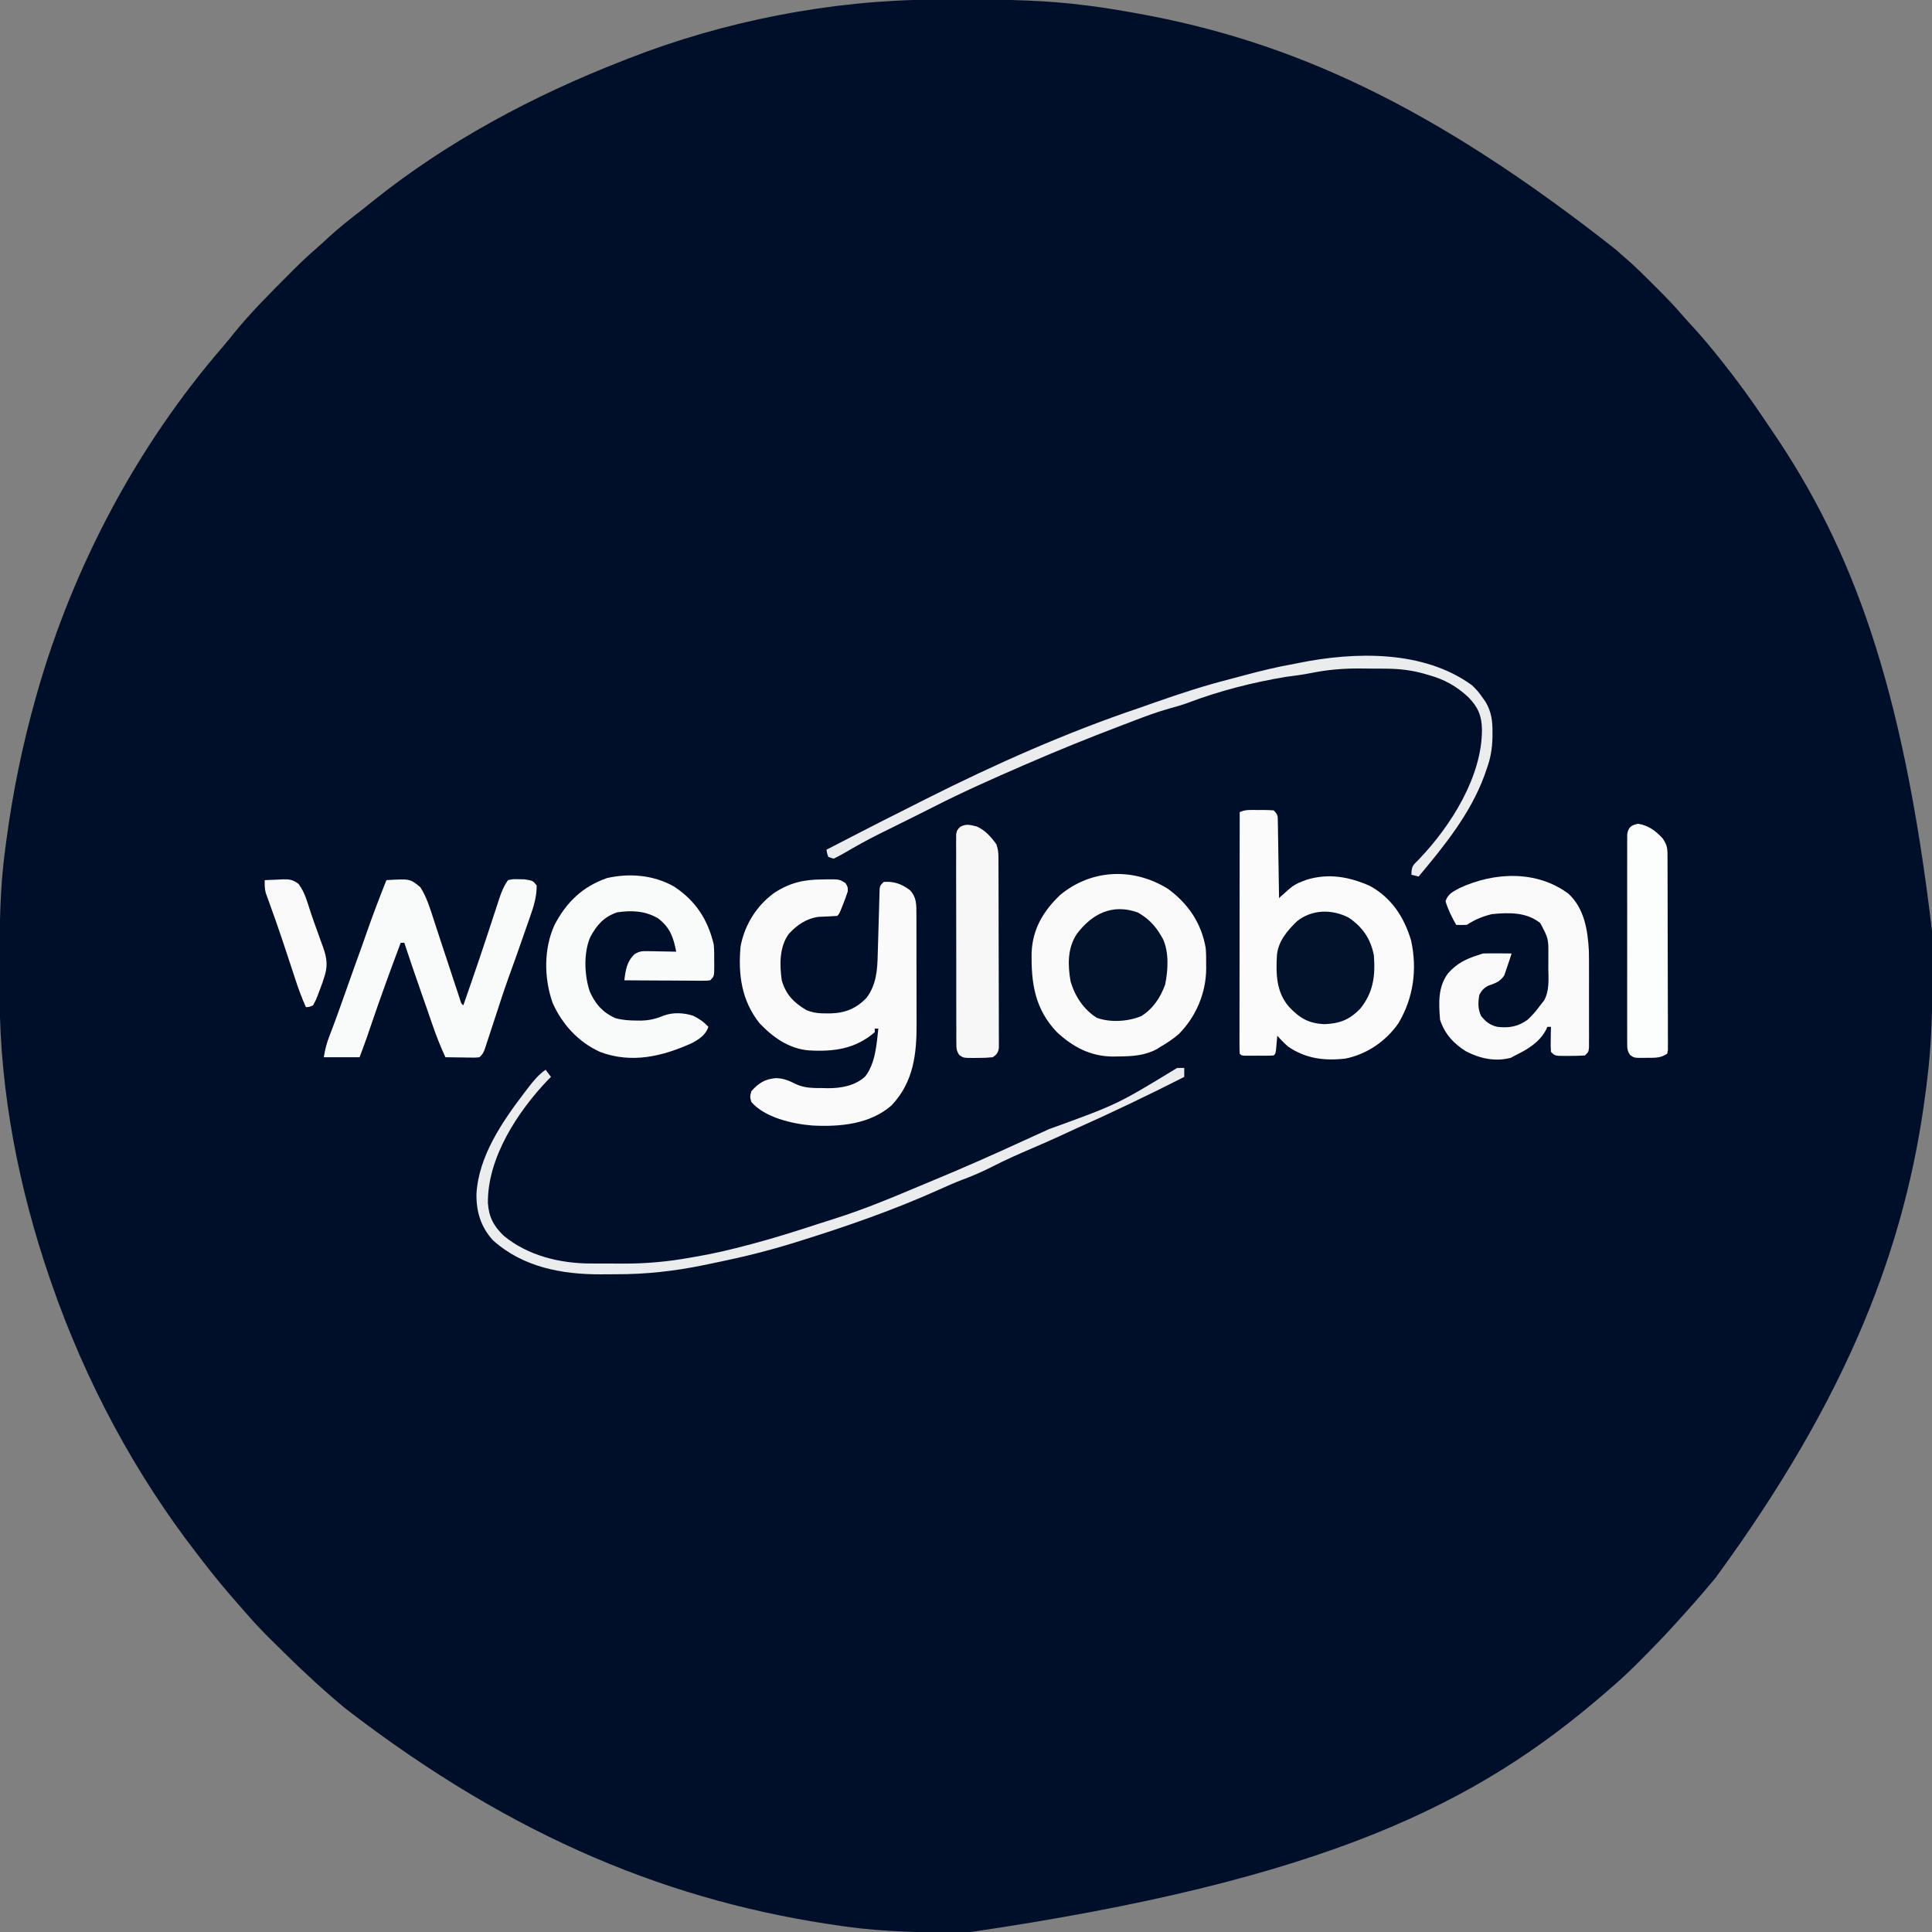 <?xml version="1.0" encoding="UTF-8"?>
<svg version="1.1" xmlns="http://www.w3.org/2000/svg" width="1080" height="1080">
<rect width="100%" height="100%" fill="#808080" stroke="none"/>
<path d="M0 0 C1.958 -0.01 1.958 -0.01 3.956 -0.021 C8.142 -0.04 12.329 -0.045 16.516 -0.047 C17.229 -0.047 17.942 -0.048 18.677 -0.049 C40.832 -0.062 62.767 0.33 84.766 3.203 C85.902 3.348 87.039 3.492 88.21 3.641 C95.766 4.632 103.267 5.848 110.766 7.203 C112.485 7.51 112.485 7.51 114.24 7.823 C198.972 23.2 278.021 58.493 381.07 139.754 C383.163 141.656 385.281 143.503 387.426 145.344 C392.622 149.878 397.464 154.756 402.328 159.641 C403.688 160.995 403.688 160.995 405.076 162.377 C409.637 166.944 414.067 171.563 418.27 176.463 C420.336 178.867 422.49 181.187 424.641 183.516 C429.558 188.92 434.221 194.484 438.766 200.203 C439.531 201.16 439.531 201.16 440.312 202.136 C448.805 212.774 456.735 223.687 464.294 235.006 C465.645 237.022 467.008 239.029 468.379 241.031 C512.481 305.782 541.55 381.686 557.969 522.375 C557.979 524.339 557.979 524.339 557.99 526.342 C558.009 530.546 558.014 534.749 558.016 538.953 C558.016 539.67 558.017 540.386 558.017 541.124 C558.024 562.961 557.664 584.525 554.766 606.203 C554.597 607.532 554.429 608.862 554.262 610.191 C543.229 696.796 510.726 781.236 436.766 882.203 C435.873 883.269 434.981 884.336 434.09 885.402 C428.451 892.13 422.69 898.725 416.766 905.203 C415.921 906.14 415.077 907.077 414.207 908.043 C407.992 914.903 401.55 921.522 395.016 928.078 C394.224 928.875 393.432 929.671 392.616 930.492 C387.827 935.268 382.909 939.813 377.766 944.203 C376.671 945.153 375.578 946.104 374.484 947.055 C303.72 1008.173 219.115 1051.208 18.391 1080.516 C16.968 1080.513 15.545 1080.511 14.122 1080.509 C-7.108 1080.465 -28.172 1080.113 -49.234 1077.203 C-49.973 1077.101 -50.712 1076.999 -51.474 1076.895 C-145.767 1063.731 -234.503 1028.258 -329.234 955.203 C-329.745 954.778 -330.255 954.352 -330.781 953.914 C-344.617 942.36 -357.591 929.919 -370.359 917.203 C-371.141 916.426 -371.922 915.65 -372.727 914.849 C-377.435 910.128 -381.896 905.264 -386.234 900.203 C-387.28 899.012 -388.327 897.822 -389.375 896.633 C-396.073 888.994 -402.556 881.238 -408.729 873.168 C-409.78 871.796 -410.836 870.428 -411.896 869.062 C-447.026 823.765 -474.443 772.311 -493.234 718.203 C-493.808 716.556 -493.808 716.556 -494.394 714.875 C-511.637 664.776 -522.25 610.859 -522.438 557.777 C-522.445 556.43 -522.452 555.082 -522.459 553.734 C-522.478 549.453 -522.483 545.172 -522.484 540.891 C-522.485 540.161 -522.485 539.432 -522.486 538.681 C-522.493 517.043 -522.22 495.678 -519.234 474.203 C-519.055 472.848 -518.876 471.493 -518.698 470.138 C-515.114 443.103 -509.639 416.456 -502.234 390.203 C-501.954 389.207 -501.674 388.211 -501.385 387.185 C-481.334 316.963 -445.497 249.257 -397.656 194.023 C-395.386 191.38 -393.213 188.681 -391.047 185.953 C-381.551 174.323 -370.819 163.707 -360.234 153.078 C-359.458 152.297 -358.681 151.516 -357.881 150.711 C-353.72 146.561 -349.471 142.579 -345.017 138.745 C-342.659 136.706 -340.389 134.579 -338.109 132.453 C-332.358 127.214 -326.314 122.44 -320.152 117.697 C-318.213 116.187 -316.302 114.647 -314.395 113.098 C-272.607 79.449 -224.055 53.608 -174.234 34.203 C-173.322 33.843 -172.41 33.482 -171.47 33.111 C-117.794 12.026 -57.629 0.209 0 0 Z " fill="#000F29" transform="translate(522.234,-0.203)"/>
<path d="M0 0 C0.785 -0.012 1.57 -0.024 2.379 -0.037 C4.421 -0.042 6.462 0.065 8.5 0.188 C10.955 2.642 10.765 3.352 10.819 6.729 C10.839 7.67 10.859 8.611 10.879 9.58 C10.891 10.598 10.902 11.615 10.914 12.664 C10.933 13.704 10.953 14.745 10.973 15.817 C11.033 19.149 11.079 22.48 11.125 25.812 C11.163 28.068 11.202 30.323 11.242 32.578 C11.338 38.114 11.423 43.651 11.5 49.188 C12.045 48.7 12.59 48.212 13.152 47.71 C13.869 47.074 14.586 46.438 15.325 45.783 C16.036 45.151 16.746 44.519 17.477 43.868 C19.763 41.969 21.89 40.807 24.688 39.812 C25.884 39.368 25.884 39.368 27.105 38.914 C39.242 35.232 50.849 37.321 62.297 42.438 C74.369 49.036 81.437 59.919 85.309 72.898 C88.833 89.088 86.673 105.003 78.188 119.25 C71.233 129.219 60.672 136.49 48.621 138.945 C36.855 140.289 26.355 138.997 16.5 132.188 C14.327 130.288 12.444 128.331 10.5 126.188 C10.409 127.253 10.409 127.253 10.316 128.34 C10.233 129.259 10.149 130.178 10.062 131.125 C9.981 132.042 9.9 132.958 9.816 133.902 C9.5 136.188 9.5 136.188 8.5 137.188 C7.17 137.286 5.834 137.318 4.5 137.32 C3.696 137.322 2.891 137.323 2.062 137.324 C1.217 137.32 0.371 137.316 -0.5 137.312 C-1.768 137.318 -1.768 137.318 -3.062 137.324 C-3.867 137.323 -4.671 137.322 -5.5 137.32 C-6.242 137.319 -6.985 137.318 -7.75 137.317 C-9.5 137.188 -9.5 137.188 -10.5 136.188 C-10.596 134.441 -10.622 132.691 -10.62 130.942 C-10.622 129.805 -10.623 128.668 -10.624 127.496 C-10.621 126.237 -10.617 124.978 -10.614 123.681 C-10.614 122.365 -10.614 121.048 -10.614 119.691 C-10.614 116.069 -10.608 112.447 -10.601 108.826 C-10.595 105.045 -10.595 101.264 -10.593 97.483 C-10.59 90.318 -10.582 83.153 -10.572 75.989 C-10.561 67.834 -10.555 59.68 -10.55 51.525 C-10.54 34.746 -10.522 17.967 -10.5 1.188 C-7.216 -0.454 -3.605 0.003 0 0 Z " fill="#FBFBFB" transform="translate(703.5,452.812)"/>
<path d="M0 0 C11.274 8.183 18.842 19.251 21.188 33.188 C21.441 36.195 21.468 39.171 21.438 42.188 C21.449 43.321 21.449 43.321 21.461 44.477 C21.414 58.23 15.834 71.422 6.188 81.188 C3.037 83.908 -0.217 86.098 -3.812 88.188 C-4.625 88.695 -5.437 89.203 -6.273 89.727 C-13.293 93.411 -20.166 93.675 -27.938 93.75 C-29.458 93.772 -29.458 93.772 -31.008 93.795 C-43.367 93.627 -53.031 88.462 -62.008 80.156 C-74.363 67.19 -76.45 52.66 -76.117 35.523 C-75.564 22.404 -69.49 12.331 -60.062 3.375 C-42.358 -11.152 -19.083 -11.826 0 0 Z " fill="#FAFAFB" transform="translate(652.812,496.812)"/>
<path d="M0 0 C0.937 -0.024 1.873 -0.049 2.838 -0.074 C9.556 -0.103 9.556 -0.103 13.02 2.086 C14.312 4.375 14.312 4.375 14.188 6.797 C13.291 9.439 12.365 12.04 11.312 14.625 C10.787 15.932 10.787 15.932 10.25 17.266 C9.312 19.375 9.312 19.375 8.312 20.375 C4.852 20.623 1.392 20.759 -2.074 20.898 C-8.862 21.794 -14.135 25.403 -18.688 30.375 C-24.105 37.668 -23.894 47.71 -22.688 56.375 C-20.353 64.372 -16.036 68.778 -9.012 72.973 C-5.089 74.627 -1.629 74.912 2.562 74.875 C3.312 74.869 4.062 74.864 4.835 74.858 C13.002 74.596 19.046 72.064 24.75 66.125 C30.231 58.722 30.784 50.577 30.973 41.629 C31.008 40.537 31.043 39.444 31.08 38.319 C31.191 34.859 31.285 31.398 31.375 27.938 C31.47 24.452 31.57 20.966 31.681 17.481 C31.749 15.319 31.809 13.157 31.858 10.994 C31.888 10.022 31.918 9.05 31.949 8.049 C31.983 6.764 31.983 6.764 32.016 5.453 C32.312 3.375 32.312 3.375 34.312 1.375 C40.028 0.921 44.394 2.547 48.902 5.926 C52.778 9.908 52.604 14.24 52.587 19.533 C52.592 20.353 52.597 21.173 52.603 22.018 C52.617 24.731 52.616 27.444 52.613 30.156 C52.617 32.05 52.622 33.944 52.626 35.837 C52.634 39.812 52.633 43.786 52.628 47.761 C52.622 52.827 52.639 57.892 52.663 62.958 C52.677 66.873 52.678 70.789 52.675 74.705 C52.676 76.57 52.681 78.436 52.691 80.302 C52.773 97.517 51.045 113.233 38.66 126.336 C26.543 136.86 9.802 138.349 -5.588 137.543 C-16.639 136.657 -32.219 133.124 -39.688 124.375 C-40.5 121.438 -40.5 121.438 -39.688 118.375 C-35.736 113.879 -32.102 111.583 -26.062 111.062 C-21.763 111.094 -18.568 112.494 -14.766 114.402 C-9.797 116.728 -4.886 116.592 0.5 116.625 C1.313 116.646 2.126 116.666 2.963 116.688 C10.442 116.735 18.359 115.357 24.035 110.059 C29.683 102.615 30.318 92.334 31.312 83.375 C30.652 83.375 29.992 83.375 29.312 83.375 C29.312 84.035 29.312 84.695 29.312 85.375 C18.392 94.812 6.294 96.357 -7.57 95.551 C-18.616 94.634 -27.603 88.289 -35.094 80.375 C-45.165 67.737 -47.155 53.018 -45.688 37.375 C-43.437 25.358 -36.66 14.461 -26.688 7.375 C-18.057 1.785 -10.206 0.014 0 0 Z " fill="#FAFAFB" transform="translate(459.688,491.625)"/>
<path d="M0 0 C13.259 -0.784 13.259 -0.784 19 4 C22.604 9.625 24.533 16.127 26.562 22.438 C27.252 24.542 27.942 26.646 28.633 28.75 C29.192 30.465 29.192 30.465 29.763 32.215 C31.886 38.712 34.036 45.2 36.191 51.687 C36.932 53.922 37.669 56.158 38.406 58.394 C38.863 59.772 39.32 61.15 39.777 62.527 C40.182 63.752 40.587 64.976 41.004 66.238 C41.734 68.876 41.734 68.876 43 70 C44.42 65.918 45.836 61.834 47.25 57.75 C47.578 56.805 47.578 56.805 47.912 55.84 C50.745 47.658 53.523 39.459 56.23 31.234 C56.498 30.423 56.766 29.611 57.042 28.775 C58.361 24.776 59.673 20.776 60.976 16.772 C61.461 15.296 61.947 13.82 62.434 12.344 C62.649 11.674 62.864 11.004 63.086 10.314 C64.328 6.568 65.668 3.202 68 0 C70.777 -0.594 70.777 -0.594 73.938 -0.5 C74.978 -0.49 76.018 -0.479 77.09 -0.469 C81.938 0.312 81.938 0.312 84 3 C84.077 8.971 82.407 14.584 80.418 20.148 C80.163 20.886 79.907 21.625 79.644 22.385 C78.834 24.718 78.011 27.046 77.188 29.375 C76.647 30.927 76.107 32.479 75.568 34.031 C73.357 40.384 71.112 46.722 68.801 53.039 C67.11 57.665 65.529 62.318 64 67 C62.541 71.464 61.08 75.926 59.611 80.386 C59.158 81.766 58.707 83.146 58.259 84.526 C57.604 86.539 56.941 88.549 56.277 90.559 C55.888 91.748 55.499 92.937 55.097 94.162 C54 97 54 97 52 99 C50.029 99.227 50.029 99.227 47.648 99.195 C46.372 99.186 46.372 99.186 45.07 99.176 C43.736 99.151 43.736 99.151 42.375 99.125 C41.478 99.116 40.581 99.107 39.656 99.098 C37.437 99.074 35.219 99.041 33 99 C30.224 92.993 27.823 86.949 25.688 80.688 C25.08 78.927 24.471 77.167 23.863 75.406 C23.556 74.513 23.249 73.62 22.932 72.699 C21.724 69.2 20.495 65.709 19.265 62.217 C16.083 53.175 12.994 44.106 10 35 C9.34 35 8.68 35 8 35 C2.215 50.379 -3.385 65.801 -8.687 81.352 C-9.273 83.071 -9.273 83.071 -9.871 84.824 C-10.211 85.825 -10.55 86.827 -10.9 87.858 C-12.208 91.593 -13.61 95.295 -15 99 C-21.6 99 -28.2 99 -35 99 C-34.21 94.259 -33.342 90.934 -31.625 86.562 C-28.382 78.161 -25.374 69.679 -22.375 61.188 C-19.572 53.252 -16.763 45.321 -13.876 37.416 C-12.85 34.585 -11.857 31.744 -10.87 28.9 C-7.488 19.171 -3.786 9.578 0 0 Z " fill="#F9FAFA" transform="translate(216,492)"/>
<path d="M0 0 C12.1 7.872 19.037 18.508 22.332 32.492 C22.598 35.602 22.613 38.685 22.582 41.805 C22.594 43.02 22.594 43.02 22.605 44.26 C22.586 50.239 22.586 50.239 20.332 52.492 C18.269 52.733 18.269 52.733 15.699 52.719 C14.738 52.719 13.777 52.719 12.787 52.719 C11.747 52.708 10.708 52.698 9.637 52.688 C8.574 52.685 7.512 52.682 6.417 52.679 C3.013 52.668 -0.39 52.643 -3.793 52.617 C-6.096 52.607 -8.4 52.598 -10.703 52.59 C-16.358 52.568 -22.013 52.534 -27.668 52.492 C-26.945 46.793 -26.28 41.9 -21.874 37.839 C-19.24 36.231 -17.747 36.143 -14.684 36.199 C-13.749 36.209 -12.814 36.219 -11.852 36.229 C-10.883 36.254 -9.915 36.279 -8.918 36.305 C-7.443 36.325 -7.443 36.325 -5.938 36.346 C-3.514 36.381 -1.091 36.43 1.332 36.492 C-0.209 28.473 -2.084 23.022 -8.758 17.883 C-15.948 13.624 -23.519 13.29 -31.668 14.492 C-39.041 16.982 -42.929 21.432 -46.609 28.125 C-50.526 36.884 -50.052 49.762 -46.98 58.742 C-43.891 65.734 -39.836 70.337 -32.883 73.578 C-28.724 74.761 -24.85 74.965 -20.543 74.992 C-19.791 74.998 -19.039 75.005 -18.265 75.011 C-13.535 74.905 -9.871 73.971 -5.512 72.173 C-0.449 70.303 5.697 70.632 10.773 72.289 C14.199 73.929 16.722 75.723 19.332 78.492 C17.818 83.033 14.336 85.264 10.332 87.492 C-6.141 94.98 -23.49 99.181 -41.148 92.562 C-53.294 87.102 -62.51 77.045 -67.809 64.961 C-72.591 51.223 -72.777 34.827 -66.668 21.492 C-60.051 8.828 -50.995 0.099 -37.402 -4.648 C-24.82 -7.544 -11.266 -6.367 0 0 Z " fill="#F9FAFA" transform="translate(376.668,495.508)"/>
<path d="M0 0 C8.906 8.254 10.811 20.334 11.438 31.9 C11.512 35.522 11.527 39.139 11.516 42.762 C11.518 44.07 11.519 45.379 11.521 46.727 C11.524 49.466 11.52 52.204 11.511 54.943 C11.499 58.455 11.506 61.966 11.518 65.478 C11.527 68.843 11.521 72.209 11.516 75.574 C11.52 76.836 11.524 78.097 11.528 79.396 C11.518 81.135 11.518 81.135 11.509 82.909 C11.507 83.931 11.506 84.953 11.504 86.007 C11.25 88.438 11.25 88.438 9.25 90.438 C6.377 90.636 3.621 90.716 0.75 90.688 C-0.428 90.699 -0.428 90.699 -1.629 90.711 C-7.497 90.691 -7.497 90.691 -9.75 88.438 C-9.945 85.18 -9.945 85.18 -9.875 81.312 C-9.857 80.031 -9.839 78.75 -9.82 77.43 C-9.797 76.442 -9.774 75.455 -9.75 74.438 C-10.41 74.438 -11.07 74.438 -11.75 74.438 C-12.017 75.027 -12.284 75.616 -12.559 76.223 C-16.291 83.162 -22.873 87.084 -29.75 90.438 C-30.554 90.871 -31.359 91.304 -32.188 91.75 C-40.751 94.048 -49.427 92.198 -57.168 88.184 C-64.064 83.944 -69.299 78.259 -71.75 70.438 C-72.499 61.2 -73.005 51.948 -67.121 44.328 C-62.371 39.069 -57.445 36.542 -50.75 34.438 C-49.265 33.943 -49.265 33.943 -47.75 33.438 C-45.011 33.367 -42.3 33.344 -39.562 33.375 C-38.813 33.38 -38.063 33.384 -37.291 33.389 C-35.444 33.4 -33.597 33.418 -31.75 33.438 C-32.696 36.457 -33.708 39.449 -34.75 42.438 C-35.121 43.531 -35.492 44.624 -35.875 45.75 C-38.285 49.204 -40.692 50.017 -44.594 51.383 C-47.255 52.685 -48.284 53.873 -49.75 56.438 C-50.548 60.469 -50.654 64.614 -48.801 68.352 C-46.264 71.601 -43.738 73.531 -39.75 74.438 C-33.231 75.238 -28.105 74.339 -22.75 70.438 C-20.122 67.965 -17.849 65.371 -15.75 62.438 C-15.033 61.526 -14.317 60.615 -13.578 59.676 C-10.53 54.199 -11.157 47.715 -11.229 41.622 C-11.25 39.442 -11.229 37.266 -11.203 35.086 C-11.142 25.042 -11.142 25.042 -15.75 16.438 C-23.415 10.24 -33.293 10.506 -42.75 11.438 C-47.927 12.697 -52.321 14.485 -56.75 17.438 C-59.938 17.562 -59.938 17.562 -62.75 17.438 C-65.132 13.132 -67.32 8.927 -68.688 4.188 C-67.276 0.048 -64.5 -1.147 -60.746 -3.176 C-41.366 -12.146 -17.721 -13.145 0 0 Z " fill="#F9F9FA" transform="translate(876.75,499.562)"/>
<path d="M0 0 C4.773 2.096 8 5.822 11 10 C11.955 12.864 12.13 14.658 12.14 17.63 C12.149 19.056 12.149 19.056 12.158 20.511 C12.159 21.552 12.16 22.593 12.161 23.666 C12.166 24.764 12.171 25.862 12.176 26.993 C12.191 30.63 12.198 34.268 12.203 37.906 C12.209 40.428 12.215 42.95 12.22 45.472 C12.23 50.085 12.236 54.698 12.239 59.311 C12.243 66.104 12.261 72.896 12.29 79.689 C12.314 85.571 12.322 91.453 12.324 97.336 C12.327 99.84 12.335 102.343 12.348 104.847 C12.365 108.343 12.363 111.838 12.356 115.334 C12.366 116.375 12.375 117.416 12.384 118.489 C12.379 119.44 12.373 120.39 12.367 121.37 C12.369 122.196 12.37 123.023 12.372 123.874 C11.904 126.55 11.193 127.426 9 129 C6.077 129.298 3.417 129.419 0.5 129.375 C-0.272 129.387 -1.044 129.398 -1.84 129.41 C-7.458 129.381 -7.458 129.381 -9.72 127.791 C-11.428 125.402 -11.38 123.878 -11.388 120.952 C-11.398 119.909 -11.407 118.866 -11.418 117.791 C-11.413 116.647 -11.409 115.503 -11.404 114.324 C-11.411 113.119 -11.418 111.914 -11.425 110.673 C-11.44 107.367 -11.442 104.061 -11.436 100.755 C-11.433 97.997 -11.439 95.238 -11.445 92.48 C-11.459 85.973 -11.457 79.467 -11.446 72.96 C-11.435 66.244 -11.449 59.528 -11.475 52.812 C-11.498 47.048 -11.504 41.284 -11.498 35.52 C-11.495 32.077 -11.497 28.633 -11.515 25.19 C-11.533 21.352 -11.519 17.514 -11.502 13.676 C-11.511 12.532 -11.521 11.388 -11.531 10.209 C-11.521 9.166 -11.511 8.123 -11.501 7.048 C-11.501 6.14 -11.501 5.233 -11.501 4.297 C-11 2 -11 2 -9.184 0.177 C-5.853 -1.618 -3.598 -0.884 0 0 Z " fill="#F7F7F8" transform="translate(546,462)"/>
<path d="M0 0 C5.773 0.871 9.876 3.916 13.75 8.188 C15.977 11.483 16.439 13.194 16.453 17.131 C16.462 18.595 16.462 18.595 16.47 20.088 C16.471 21.162 16.472 22.237 16.474 23.344 C16.479 24.472 16.484 25.601 16.489 26.763 C16.503 30.509 16.51 34.254 16.516 38 C16.521 40.593 16.527 43.186 16.533 45.779 C16.542 50.524 16.548 55.269 16.551 60.013 C16.556 67.005 16.573 73.995 16.602 80.987 C16.627 87.036 16.634 93.085 16.636 99.135 C16.639 101.712 16.647 104.29 16.66 106.867 C16.677 110.464 16.675 114.06 16.669 117.656 C16.678 118.731 16.687 119.805 16.697 120.912 C16.691 121.888 16.686 122.864 16.68 123.869 C16.681 124.72 16.683 125.571 16.684 126.448 C16.5 127.464 16.5 127.464 16.312 128.5 C12.583 130.986 9.629 130.832 5.312 130.812 C4.226 130.837 4.226 130.837 3.117 130.861 C-2.17 130.866 -2.17 130.866 -4.394 129.293 C-6.119 126.902 -6.065 125.389 -6.068 122.452 C-6.077 121.409 -6.085 120.366 -6.094 119.291 C-6.088 118.147 -6.082 117.003 -6.076 115.824 C-6.081 114.619 -6.086 113.414 -6.092 112.173 C-6.103 108.867 -6.1 105.561 -6.09 102.255 C-6.083 98.797 -6.09 95.34 -6.095 91.882 C-6.1 86.074 -6.093 80.267 -6.079 74.46 C-6.062 67.744 -6.068 61.028 -6.084 54.312 C-6.098 48.548 -6.1 42.784 -6.092 37.02 C-6.087 33.577 -6.086 30.133 -6.096 26.69 C-6.107 22.852 -6.092 19.014 -6.076 15.176 C-6.082 14.032 -6.088 12.888 -6.094 11.709 C-6.086 10.666 -6.077 9.623 -6.068 8.548 C-6.067 7.64 -6.066 6.733 -6.065 5.797 C-5.431 1.941 -3.747 0.697 0 0 Z " fill="#FCFDFD" transform="translate(915.688,460.5)"/>
<path d="M0 0 C7.782 5.347 12.163 11.749 14 21 C14.892 32.474 13.725 41.853 6.312 50.938 C0.362 57.041 -5.07 59.176 -13.562 59.5 C-22.416 59.18 -27.563 56.111 -33.531 49.723 C-40.635 41.391 -40.758 31.347 -40.191 20.947 C-39.424 13.13 -34.464 7.296 -29 2 C-20.676 -4.694 -9.365 -4.879 0 0 Z " fill="#03122B" transform="translate(754,513)"/>
<path d="M0 0 C5.726 3.202 9.73 7.28 13.008 12.938 C13.347 13.519 13.686 14.1 14.035 14.699 C17.595 22.262 16.973 32.351 15.32 40.375 C12.646 47.633 8.651 53.741 2.008 57.938 C-5.389 61.002 -15.213 61.671 -22.824 58.91 C-30.159 54.399 -35.118 46.781 -37.52 38.586 C-39.158 29.405 -39.324 19.88 -33.992 11.938 C-25.441 0.688 -14.187 -5.038 0 0 Z " fill="#03122B" transform="translate(635.992,510.062)"/>
<path d="M0 0 C1.32 0 2.64 0 4 0 C4 1.65 4 3.3 4 5 C-16.087 15.182 -36.374 24.948 -56.958 34.086 C-59.757 35.339 -62.535 36.637 -65.312 37.938 C-70.266 40.242 -75.267 42.416 -80.286 44.574 C-88.172 47.965 -95.99 51.387 -103.625 55.312 C-109.144 58.149 -114.707 60.519 -120.531 62.66 C-124.715 64.276 -128.788 66.093 -132.875 67.938 C-158.196 79.323 -184.511 88.498 -211 96.75 C-212.751 97.297 -212.751 97.297 -214.538 97.855 C-228.532 102.168 -242.576 105.689 -256.915 108.61 C-259.433 109.124 -261.948 109.65 -264.463 110.176 C-280.959 113.589 -296.901 115.355 -313.755 115.316 C-316.563 115.312 -319.37 115.336 -322.178 115.361 C-343.829 115.438 -365.771 111.356 -382.438 96.312 C-389.211 88.917 -391.811 80.299 -391.656 70.341 C-390.437 49.37 -377.347 30.2 -365 14 C-364.252 13.016 -363.505 12.033 -362.734 11.02 C-359.724 7.156 -357.048 3.809 -353 1 C-352.01 2.32 -351.02 3.64 -350 5 C-350.487 5.478 -350.975 5.956 -351.477 6.449 C-368.529 24.215 -385.634 50.28 -385.262 75.652 C-384.652 83.452 -382.019 88.426 -376.375 93.812 C-362.964 104.933 -344.829 109.318 -327.664 109.301 C-326.225 109.307 -326.225 109.307 -324.757 109.314 C-322.735 109.319 -320.713 109.32 -318.691 109.316 C-315.667 109.313 -312.645 109.336 -309.621 109.361 C-296.811 109.403 -284.597 108.286 -272 106 C-270.518 105.742 -269.036 105.486 -267.554 105.23 C-258.246 103.596 -249.126 101.424 -240 99 C-239.323 98.822 -238.646 98.645 -237.949 98.462 C-225.214 95.104 -212.689 91.121 -200.173 87.031 C-197.148 86.048 -194.118 85.086 -191.086 84.129 C-176.962 79.615 -163.31 74.192 -149.667 68.399 C-145.264 66.529 -140.848 64.691 -136.426 62.867 C-119.534 55.889 -102.858 48.501 -86.252 40.868 C-81.387 38.633 -76.515 36.415 -71.637 34.207 C-33.409 20.361 -33.409 20.361 0 0 Z " fill="#EBECEE" transform="translate(658,597)"/>
<path d="M0 0 C2.418 2.145 4.168 4.28 6.008 6.934 C6.589 7.756 7.171 8.578 7.77 9.426 C11.135 15.14 11.681 20.272 11.633 26.746 C11.627 27.547 11.622 28.348 11.616 29.173 C11.486 35.549 10.558 41.063 8.32 47.059 C7.941 48.17 7.562 49.281 7.172 50.426 C-0.632 71.763 -15.223 89.827 -29.68 107.059 C-31 106.729 -32.32 106.399 -33.68 106.059 C-33.68 101.134 -32.804 100.75 -29.43 97.371 C-11.625 78.722 5.838 51.172 5.75 24.77 C5.547 17.014 3.625 12.486 -1.77 6.891 C-8.526 0.55 -15.337 -3.169 -24.18 -5.629 C-24.9 -5.841 -25.621 -6.053 -26.363 -6.271 C-33.493 -8.315 -40.44 -9.101 -47.859 -9.145 C-48.63 -9.15 -49.401 -9.156 -50.196 -9.162 C-51.825 -9.171 -53.453 -9.178 -55.082 -9.182 C-57.513 -9.191 -59.944 -9.222 -62.375 -9.254 C-71.807 -9.317 -80.679 -8.566 -89.925 -6.687 C-94.577 -5.763 -99.241 -5.151 -103.945 -4.566 C-122.308 -1.493 -141.246 3.309 -158.645 9.949 C-161.913 11.144 -165.197 12.081 -168.555 12.996 C-175.668 14.978 -182.508 17.509 -189.384 20.173 C-191.923 21.153 -194.467 22.118 -197.012 23.082 C-214.542 29.727 -231.853 36.789 -249.055 44.246 C-250.03 44.669 -250.03 44.669 -251.025 45.1 C-267.803 52.38 -284.497 59.787 -300.794 68.1 C-303.344 69.396 -305.903 70.675 -308.463 71.952 C-309.777 72.608 -311.091 73.265 -312.404 73.923 C-316.097 75.773 -319.795 77.61 -323.5 79.434 C-325.185 80.266 -326.87 81.1 -328.555 81.934 C-329.388 82.346 -330.221 82.758 -331.079 83.182 C-337.871 86.577 -344.495 90.237 -351.033 94.099 C-352.874 95.16 -354.773 96.119 -356.68 97.059 C-357.67 96.729 -358.66 96.399 -359.68 96.059 C-360.367 93.996 -360.367 93.996 -360.68 92.059 C-356.274 89.783 -351.867 87.508 -347.459 85.235 C-345.968 84.465 -344.477 83.696 -342.986 82.925 C-333.776 78.168 -324.542 73.464 -315.26 68.846 C-311.68 67.064 -308.118 65.249 -304.555 63.434 C-266.33 44.221 -226.645 26.583 -186.093 12.885 C-183.053 11.844 -180.025 10.769 -176.996 9.695 C-163.196 4.83 -149.389 0.335 -135.206 -3.29 C-132.674 -3.943 -130.151 -4.622 -127.629 -5.309 C-118.042 -7.91 -108.468 -10.211 -98.68 -11.941 C-98.005 -12.078 -97.331 -12.215 -96.636 -12.356 C-65.138 -18.707 -26.98 -19.547 0 0 Z " fill="#EBECEE" transform="translate(822.68,382.941)"/>
<path d="M0 0 C2.564 -0.136 5.121 -0.234 7.688 -0.312 C8.409 -0.354 9.13 -0.396 9.873 -0.439 C13.843 -0.53 15.535 -0.337 18.844 2.062 C21.245 5.334 22.608 8.486 23.812 12.312 C24.308 13.819 24.805 15.326 25.301 16.832 C25.566 17.651 25.831 18.471 26.104 19.315 C27.092 22.277 28.157 25.205 29.23 28.137 C29.988 30.258 30.744 32.379 31.5 34.5 C31.875 35.502 32.25 36.504 32.636 37.536 C34.92 44.102 35.33 48.44 33 55 C32.777 55.689 32.553 56.378 32.323 57.088 C31.646 59.085 30.901 61.039 30.125 63 C29.881 63.666 29.638 64.333 29.387 65.02 C28.633 66.938 28.633 66.938 27 70 C24.805 70.938 24.805 70.938 23 71 C20.856 66.157 19.009 61.286 17.363 56.25 C17.123 55.522 16.882 54.795 16.634 54.045 C15.857 51.698 15.085 49.349 14.312 47 C13.243 43.758 12.171 40.518 11.098 37.277 C10.701 36.08 10.701 36.08 10.297 34.859 C7.727 27.128 5.036 19.442 2.236 11.791 C1.936 10.954 1.637 10.117 1.328 9.254 C1.069 8.546 0.811 7.837 0.544 7.108 C-0.084 4.676 -0.093 2.501 0 0 Z " fill="#F9F9FA" transform="translate(148,492)"/>
</svg>
